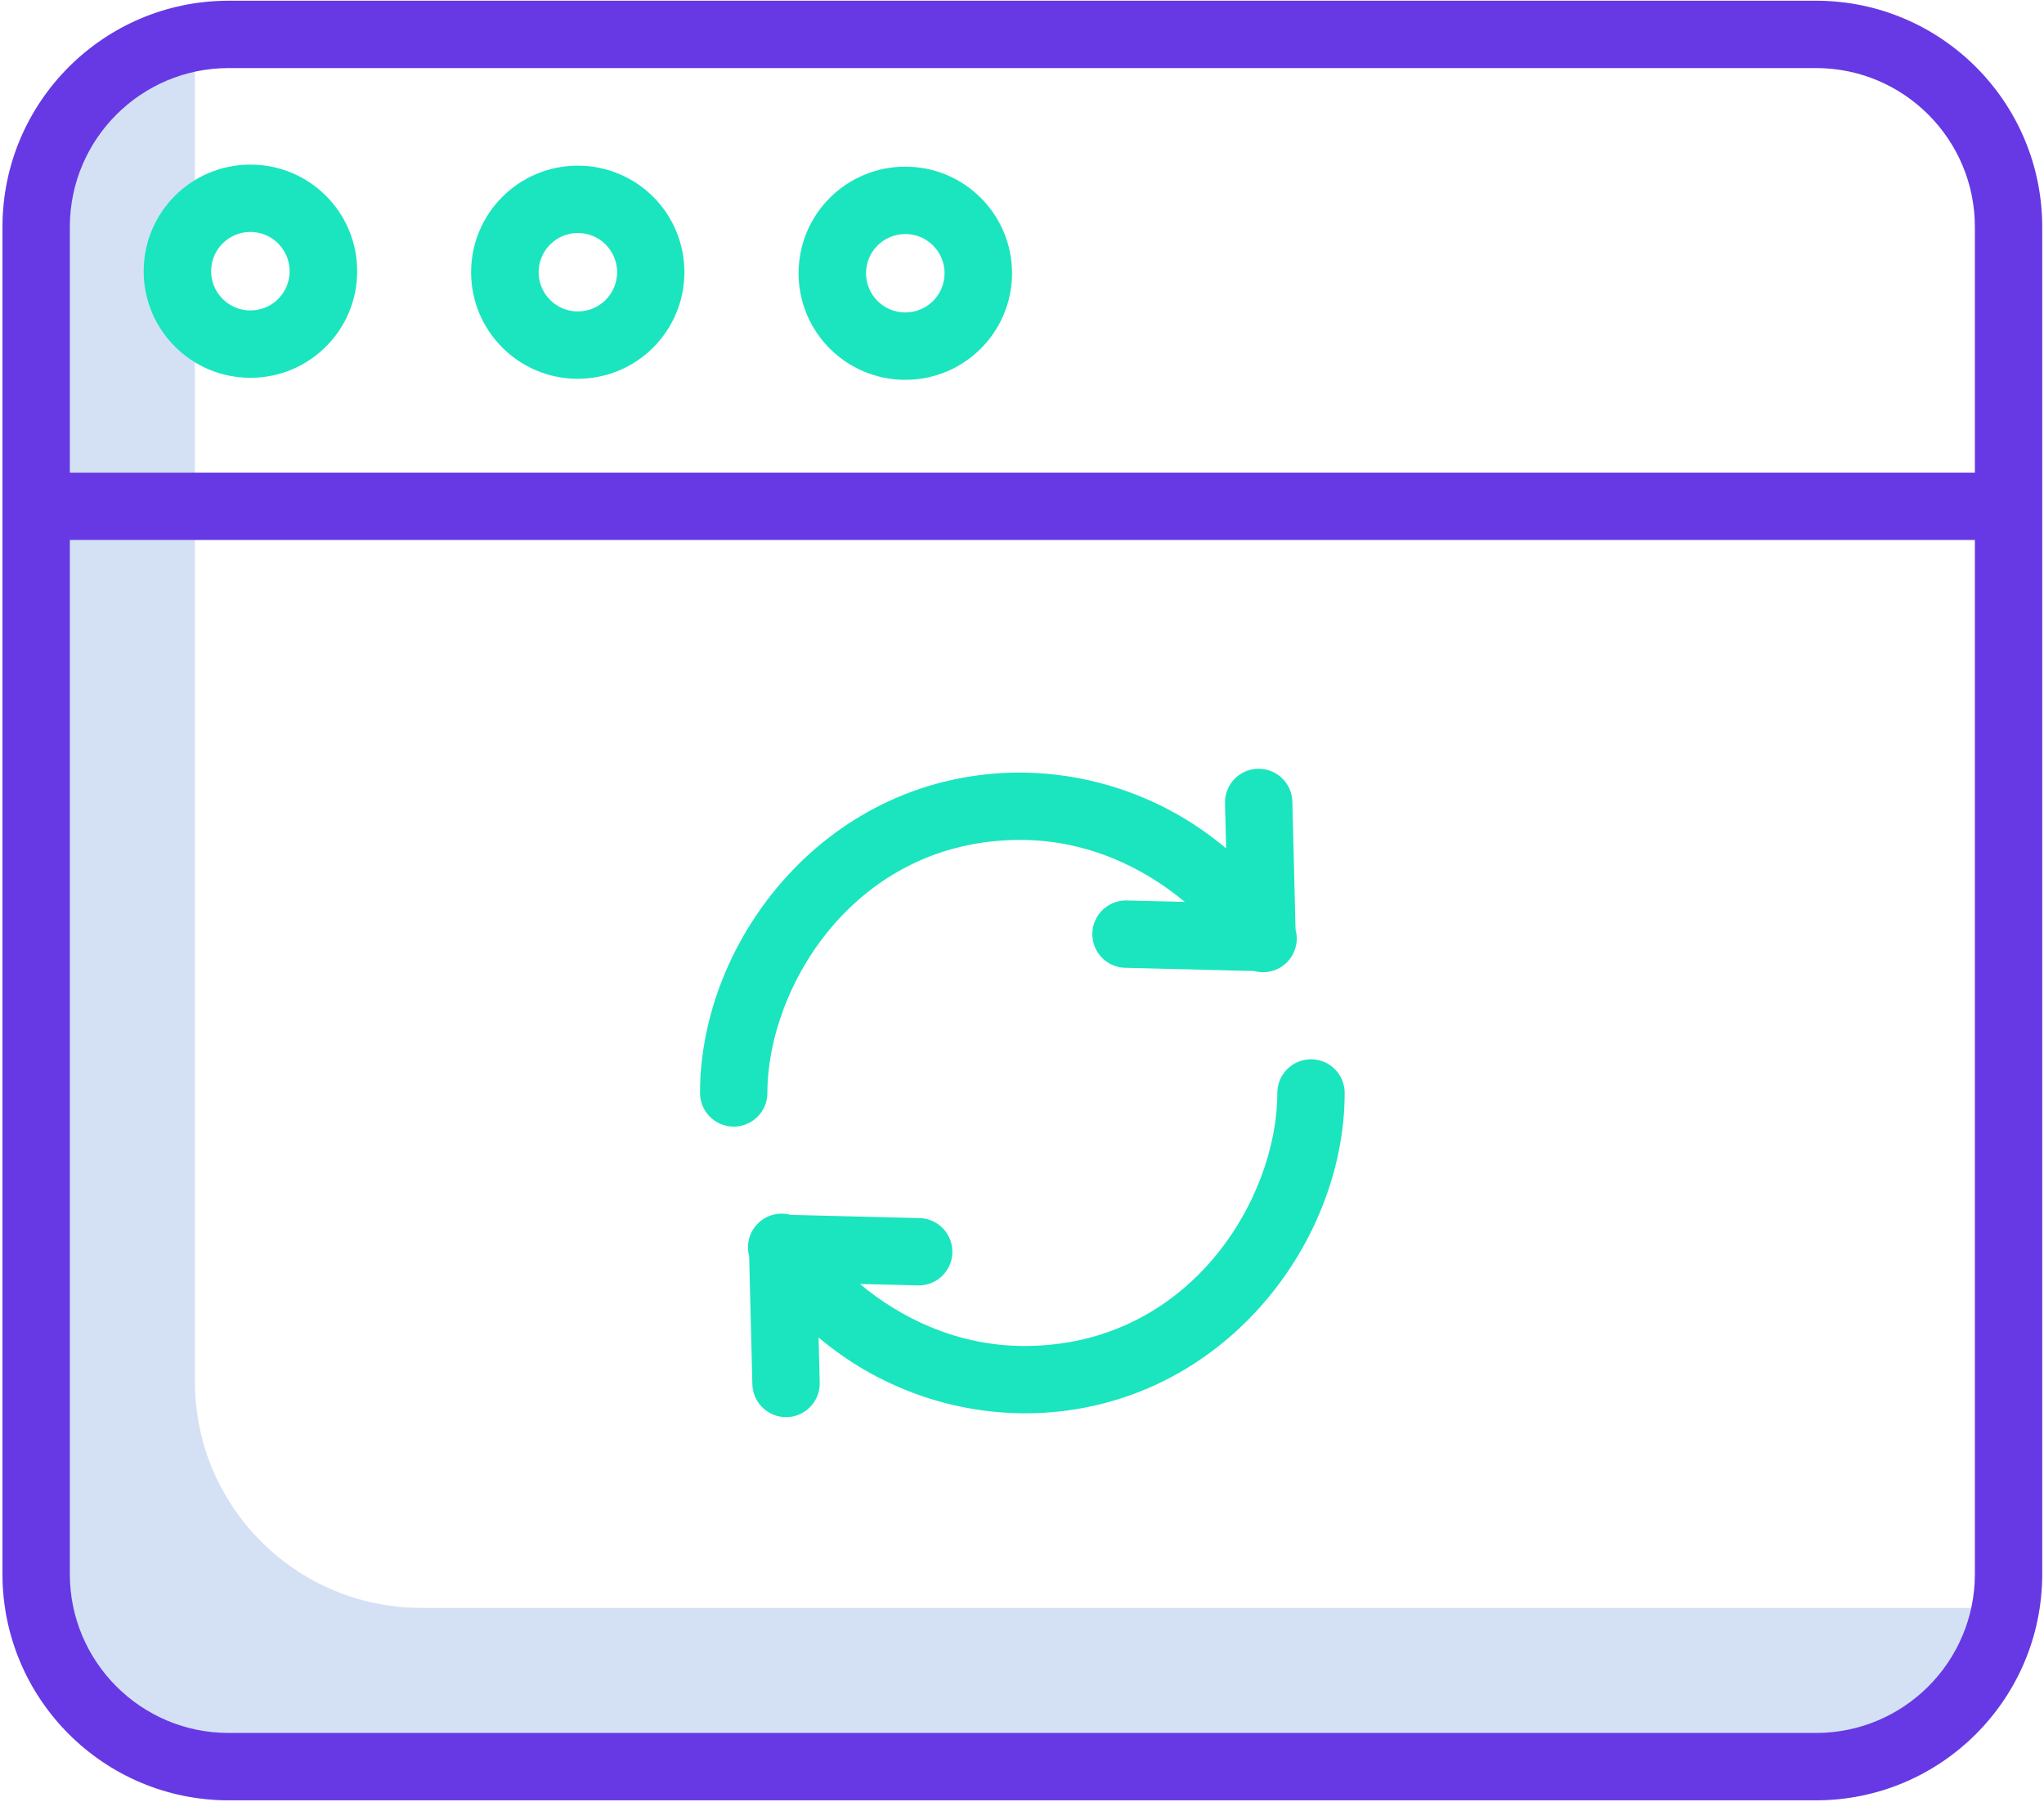 <?xml version="1.0" encoding="UTF-8"?> <svg xmlns="http://www.w3.org/2000/svg" width="481" height="424" viewBox="0 0 481 424" fill="none"> <path d="M472.659 378.37H99.075C69.704 378.345 45.899 354.54 45.867 325.162V8.093C45.87 5.616 46.047 3.147 46.394 0.695C20.141 4.41 0.616 26.867 0.584 53.376V370.445C0.616 399.823 24.421 423.628 53.791 423.653H427.376C453.888 423.625 476.342 404.1 480.057 377.85C477.609 378.193 475.136 378.37 472.659 378.37Z" fill="#D4E1F4"></path> <path d="M480.584 53.376V370.445C480.552 399.822 456.747 423.628 427.376 423.653H53.791C24.421 423.628 0.616 399.822 0.584 370.445V53.376C0.616 24.005 24.421 0.2 53.791 0.168H427.376C456.747 0.2 480.552 24.005 480.584 53.376V53.376ZM464.735 370.445V127.063H16.433V370.445C16.454 391.07 33.166 407.786 53.791 407.804H427.376C448.001 407.786 464.714 391.07 464.735 370.445ZM464.735 111.214V53.376C464.714 32.751 448.001 16.042 427.376 16.017H53.791C33.166 16.042 16.454 32.751 16.433 53.376V111.214H464.735Z" fill="#6639E4"></path> <path d="M308.509 249.27C304.129 249.27 300.584 252.821 300.584 257.194C300.584 282.156 279.888 316.741 241.037 316.741C225.368 316.741 212.042 310.242 202.362 302.148L215.767 302.477C218.65 302.633 221.388 301.207 222.913 298.762C224.445 296.311 224.519 293.229 223.115 290.711C221.71 288.188 219.046 286.632 216.167 286.642L186.018 285.882C183.273 285.132 180.34 285.917 178.327 287.926C176.321 289.939 175.543 292.876 176.296 295.617L177.05 325.755C177.156 330.05 180.669 333.482 184.967 333.485H185.169C189.549 333.376 193.005 329.735 192.899 325.356L192.63 314.739C206.176 326.18 223.306 332.498 241.037 332.59C286.136 332.59 316.433 293.615 316.433 257.194C316.433 252.821 312.888 249.27 308.509 249.27Z" fill="#1AE5BE"></path> <path d="M164.734 257.193C164.734 261.569 168.279 265.118 172.659 265.118C177.039 265.118 180.583 261.569 180.583 257.193C180.583 232.231 201.279 197.649 240.131 197.649C255.799 197.649 269.126 204.145 278.805 212.235L265.401 211.91C262.517 211.754 259.779 213.18 258.254 215.628C256.723 218.073 256.648 221.158 258.053 223.676C259.457 226.199 262.121 227.759 265.001 227.748L295.149 228.505C297.895 229.252 300.828 228.47 302.841 226.457C304.846 224.448 305.625 221.515 304.871 218.773L304.118 188.635C304.008 184.259 300.371 180.799 295.991 180.909C291.615 181.015 288.159 184.655 288.269 189.028L288.537 199.652C274.991 188.207 257.862 181.892 240.131 181.8C195.032 181.8 164.734 220.776 164.734 257.193Z" fill="#1AE5BE"></path> <path d="M212.962 89.377H213.044C226.89 89.395 238.13 78.184 238.151 64.334C238.172 50.483 226.961 39.24 213.111 39.223H213.044C199.193 39.202 187.947 50.413 187.926 64.259C187.905 78.109 199.116 89.352 212.962 89.377ZM213.044 55.072H213.065C218.159 55.079 222.288 59.218 222.277 64.312C222.274 69.407 218.138 73.532 213.044 73.528H213.008C207.914 73.517 203.789 69.378 203.796 64.284C203.807 59.186 207.946 55.065 213.044 55.072Z" fill="#1AE5BE"></path> <path d="M161.057 64.141C161.089 57.487 158.467 51.098 153.776 46.378C149.085 41.659 142.714 38.999 136.063 38.984H135.981C122.135 38.963 110.888 50.171 110.863 64.021C110.842 77.868 122.053 89.114 135.903 89.135H135.981C149.793 89.128 161.004 77.953 161.057 64.141ZM135.981 73.286H135.956C132.224 73.279 128.863 71.022 127.448 67.569C126.03 64.117 126.833 60.144 129.482 57.519C131.202 55.792 133.54 54.823 135.981 54.834H136.013C141.111 54.84 145.236 58.98 145.225 64.074C145.215 69.175 141.076 73.297 135.981 73.286Z" fill="#1AE5BE"></path> <path d="M59.01 38.738H58.928C45.082 38.717 33.835 49.925 33.811 63.782C33.789 77.632 45 88.875 58.851 88.9H58.928C72.786 88.921 84.032 77.71 84.053 63.86C84.075 50.006 72.864 38.76 59.01 38.738ZM65.438 70.369C63.715 72.096 61.37 73.058 58.928 73.051H58.9C53.799 73.04 49.674 68.901 49.684 63.803C49.691 58.705 53.831 54.577 58.928 54.587H58.953C62.689 54.602 66.046 56.859 67.465 60.315C68.884 63.764 68.084 67.734 65.438 70.369Z" fill="#1AE5BE"></path> </svg> 